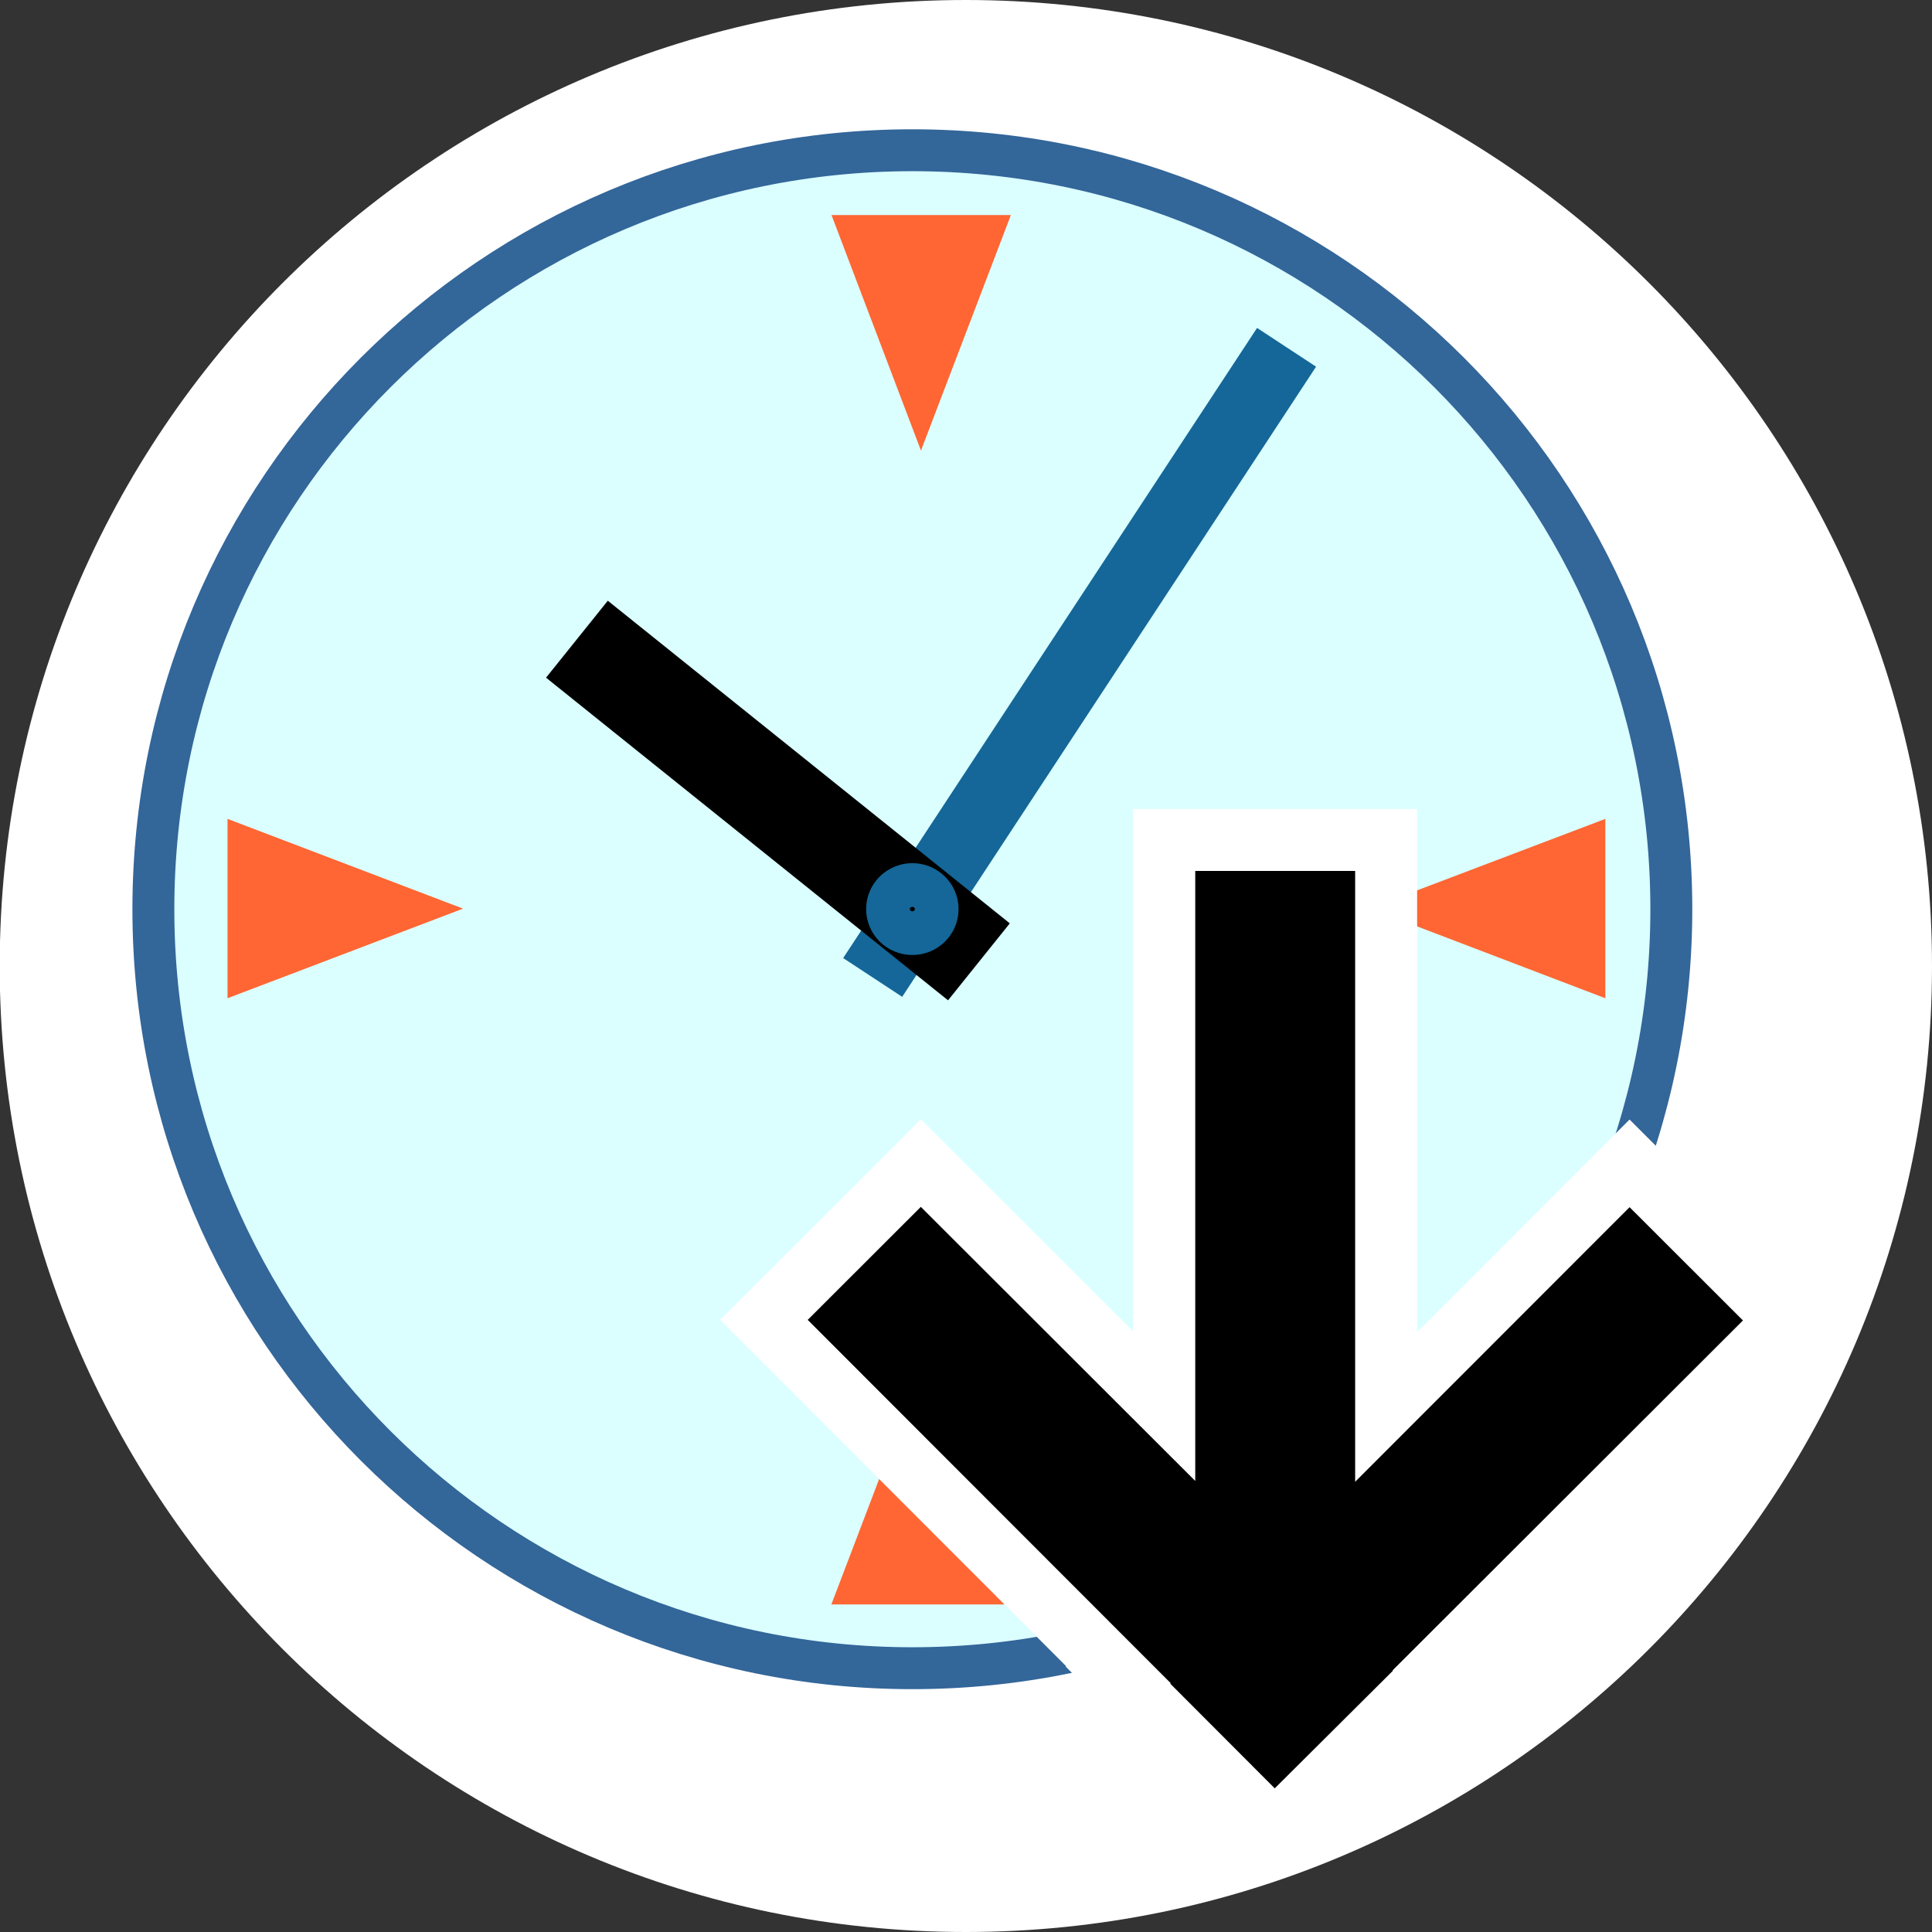<?xml version="1.0" encoding="utf-8"?>
<!-- Generator: Adobe Illustrator 11.0, SVG Export Plug-In  -->
<!DOCTYPE svg PUBLIC "-//W3C//DTD SVG 1.0//EN"    "http://www.w3.org/TR/2001/REC-SVG-20010904/DTD/svg10.dtd">
<svg  xmlns="http://www.w3.org/2000/svg" xmlns:xlink="http://www.w3.org/1999/xlink" xmlns:a="http://ns.adobe.com/AdobeSVGViewerExtensions/3.0/"
	 width="13" height="13" viewBox="0.002 0 13 13" xml:space="preserve">
	<rect x="0.002" y="0" width="13" height="13" fill="#333333" stroke="none"/>
	<defs>
	</defs>
	<g>
		<path fill="#FFFFFF" d="M6.5,13C2.91,13,0,10.09,0,6.5S2.91,0,6.5,0
			c3.592,0,6.502,2.91,6.502,6.5S10.092,13,6.5,13L6.5,13z"/>
		<path fill="#DBFFFF" stroke="#336699" stroke-width="0.282" d="M6.141,11.225
			c-2.82,0-5.107-2.287-5.107-5.107c0-2.822,2.287-5.107,5.107-5.107
			c2.822,0,5.107,2.285,5.107,5.107C11.248,8.938,8.963,11.225,6.141,11.225
			L6.141,11.225z"/>
		<path fill="none" stroke="#146798" stroke-width="0.475" d="M8.659,2.337L5.874,6.577 M7.58,3.955"/>
		<line fill="none" stroke="#000000" stroke-width="0.664" x1="3.884" y1="4.301" x2="6.589" y2="6.472"/>
		<path fill="none" stroke="#146798" stroke-width="0.294" d="M6.305,6.117
			c0,0.09-0.074,0.162-0.164,0.162S5.977,6.207,5.977,6.117
			S6.051,5.955,6.141,5.955S6.305,6.027,6.305,6.117L6.305,6.117z"/>
		<polygon fill="#FF6633" points="1.533,5.51 3.118,6.114 1.533,6.717 "/>
		<polygon fill="#FF6633" points="6.804,1.447 6.199,3.032 5.597,1.447 "/>
		<polygon fill="#FF6633" points="10.804,6.717 9.219,6.112 10.804,5.51 "/>
		<polygon fill="#FF6633" points="5.596,10.796 6.2,9.211 6.803,10.796 "/>
		<polygon stroke="#FFFFFF" stroke-width="0.417" points="5.142,8.881 7.528,11.269 7.524,11.271 
			8.578,12.327 8.582,12.322 8.584,12.323 9.643,11.269 9.641,11.266 12.025,8.885 
			10.967,7.828 9.329,9.467 9.329,5.652 7.836,5.652 7.836,9.462 6.198,7.826 
			5.142,8.881 "/>
	</g>
</svg>
